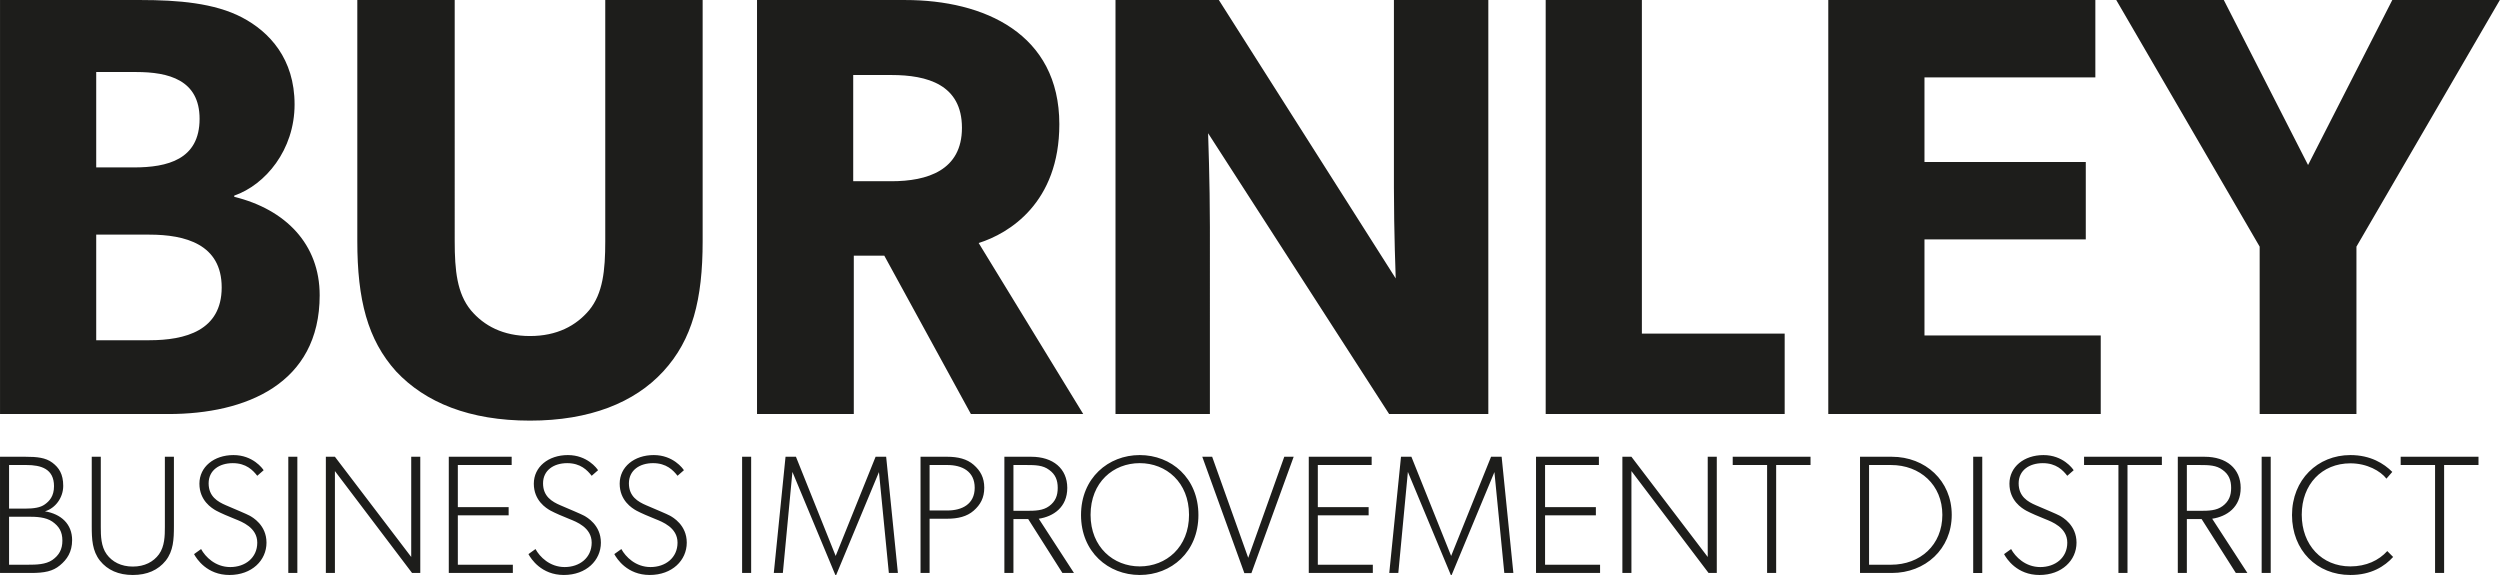 <?xml version="1.0" encoding="UTF-8"?>
<svg xmlns="http://www.w3.org/2000/svg" xml:space="preserve" style="fill-rule:evenodd;clip-rule:evenodd;stroke-linejoin:round;stroke-miterlimit:2" viewBox="0 0 500 115" width="500" height="115">
  <path d="M0 13.098c0-3.934-2.638-6.618-6.618-7.59v-.093c2.407-.832 4.674-3.517 4.674-7.034s-1.944-5.6-4.072-6.71c-2.129-1.111-4.953-1.343-7.868-1.343H-24.76v31.933h13.051C-5.739 22.261 0 19.947 0 13.098M-9.302-.508c0 3.147-2.499 3.748-5.091 3.748h-2.916v-7.358h3.101c2.499 0 4.906.602 4.906 3.61m1.712 13.004c0 3.333-2.823 4.073-5.6 4.073h-4.119V8.424h4.119c2.777 0 5.6.74 5.6 4.072m37.255-3.563V-9.672h-7.544V8.933c0 2.267-.184 4.026-1.249 5.322-1.018 1.203-2.499 1.99-4.582 1.99-2.082 0-3.563-.787-4.581-1.99-1.065-1.296-1.25-3.055-1.25-5.322V-9.672H2.915V8.933c0 4.489.787 7.59 3.008 10.043 2.268 2.406 5.693 3.794 10.367 3.794 4.628 0 8.099-1.388 10.321-3.794 2.267-2.453 3.054-5.554 3.054-10.043m29.48 13.328-8.099-13.19c2.36-.74 6.248-3.1 6.248-9.163 0-6.988-5.831-9.58-11.941-9.58H33.876v31.933h7.497V10.044h2.361l6.71 12.217h8.701ZM49.75.186c0 3.286-2.684 4.119-5.461 4.119h-2.962v-8.192h2.962c2.777 0 5.461.741 5.461 4.073m40.773 22.075V-9.672H83.21V4.814c0 3.378.139 6.988.139 6.988L69.65-9.672h-8.006v31.933h7.312V7.822c0-3.378-.139-7.22-.139-7.22L82.84 22.261h7.683Zm22.955 0V16.06h-11.061V-9.672h-7.451v31.933h18.512Zm24.482 0v-6.062h-13.653V8.794h12.495v-5.97h-12.495v-6.526h13.236v-5.97h-20.687v31.933h21.104Zm30.915-31.933h-8.331l-6.525 12.727-6.526-12.727h-8.331L150.27 9.349v12.912h7.497V9.349l11.108-19.021Z" style="fill:#1d1d1b;fill-rule:nonzero" transform="matrix(2.582 0 0 2.593 63.935 25.083)"></path>
  <path d="M0 3.871C0 2.637-.844 1.858-2.105 1.65-1.299 1.416-.689.598-.689-.312c0-.909-.324-1.403-.844-1.792-.519-.39-1.195-.455-2.078-.455h-1.975v8.963h2.403c1.04 0 1.689-.13 2.235-.585C-.39 5.365 0 4.78 0 3.871m-.754.039c0 .675-.259 1.13-.779 1.494-.519.35-1.234.364-1.883.364h-1.468V2.065h1.468c.649 0 1.364.026 1.883.377.52.364.779.78.779 1.468m-.649-4.196c0 .779-.364 1.156-.714 1.403-.338.247-.845.325-1.559.325h-1.208v-3.364h1.338c1.13 0 2.143.285 2.143 1.636m9.288 3.079v-5.352h-.701v5.417c0 .675-.013 1.494-.455 2.104-.429.585-1.117.949-2.027.949-.909 0-1.597-.364-2.026-.949-.442-.61-.455-1.429-.455-2.104v-5.417H1.52v5.352c0 1.013.039 1.909.637 2.663.584.727 1.441 1.104 2.545 1.104 1.105 0 1.962-.377 2.547-1.104.597-.754.636-1.65.636-2.663m7.171 1.273c0-1.364-1.091-1.962-1.299-2.078-.208-.117-1.208-.533-1.845-.806-.636-.273-1.338-.676-1.338-1.689s.831-1.559 1.871-1.559c1.039 0 1.559.546 1.896.975l.494-.429c-.078-.13-.831-1.169-2.338-1.169-1.507 0-2.637.909-2.637 2.208 0 1.299.948 1.884 1.299 2.079.363.195.948.441 1.468.649.519.208 1.714.65 1.714 1.819s-.935 1.883-2.091 1.883c-1.156 0-1.936-.792-2.26-1.389l-.546.389c.195.364 1 1.611 2.741 1.611s2.871-1.13 2.871-2.494m2.39-6.625h-.701v8.963h.701v-8.963Zm9.522 8.963v-8.963h-.702V5.17l-5.91-7.729h-.702v8.963h.702v-7.859l5.975 7.859h.637Zm7.17 0v-.636h-4.261V1.961h3.936v-.636h-3.936v-3.247h4.17v-.637h-4.871v8.963h4.962Zm6.82-2.338c0-1.364-1.091-1.962-1.299-2.078-.208-.117-1.208-.533-1.844-.806-.637-.273-1.338-.676-1.338-1.689s.831-1.559 1.87-1.559c1.039 0 1.559.546 1.897.975l.493-.429c-.078-.13-.831-1.169-2.338-1.169-1.507 0-2.637.909-2.637 2.208 0 1.299.949 1.884 1.299 2.079.364.195.948.441 1.468.649.52.208 1.715.65 1.715 1.819s-.936 1.883-2.092 1.883c-1.156 0-1.935-.792-2.26-1.389l-.546.389c.195.364 1.001 1.611 2.741 1.611 1.741 0 2.871-1.13 2.871-2.494m6.651 0c0-1.364-1.091-1.962-1.299-2.078-.208-.117-1.208-.533-1.845-.806-.636-.273-1.337-.676-1.337-1.689s.831-1.559 1.87-1.559c1.039 0 1.559.546 1.896.975l.494-.429c-.078-.13-.831-1.169-2.338-1.169-1.507 0-2.637.909-2.637 2.208 0 1.299.948 1.884 1.299 2.079.364.195.949.441 1.468.649.52.208 1.714.65 1.714 1.819s-.935 1.883-2.091 1.883c-1.156 0-1.935-.792-2.26-1.389l-.546.389c.195.364 1.001 1.611 2.741 1.611 1.741 0 2.871-1.13 2.871-2.494m4.988-6.625h-.701v8.963h.701v-8.963Zm11.366 8.963-.909-8.963h-.818l-3.092 7.651-3.078-7.651h-.806l-.909 8.963h.701l.741-7.794 3.325 7.95h.065l3.313-7.937.766 7.781h.701Zm6.691-6.573c0-.779-.299-1.312-.819-1.767-.519-.454-1.221-.623-2.065-.623h-2.053v8.963h.702V2.221h1.351c.844 0 1.546-.168 2.065-.623.52-.455.819-.988.819-1.767m-.741 0c0 1.273-.987 1.754-2.117 1.754h-1.377v-3.507h1.377c1.13 0 2.117.48 2.117 1.753m7.69 6.573-2.727-4.183c1.13-.168 2.208-.883 2.208-2.377 0-1.494-1.104-2.403-2.793-2.403h-2.079v8.963h.702V2.247h1.143l2.65 4.157h.896Zm-1.259-6.56c0 .584-.169 1.039-.663 1.403-.481.351-1.065.364-1.78.364h-.987v-3.533h.987c.715 0 1.299.012 1.78.376.494.351.663.805.663 1.39m10.898 2.092c0-2.859-2.104-4.625-4.546-4.625-2.429 0-4.547 1.766-4.547 4.625 0 2.857 2.118 4.624 4.547 4.624 2.442 0 4.546-1.767 4.546-4.624m-.727-.013c0 2.494-1.767 3.975-3.819 3.975-2.027 0-3.807-1.481-3.807-3.975 0-2.521 1.767-3.989 3.807-3.989 2.052 0 3.819 1.481 3.819 3.989m8.106-4.482h-.728L91.1 5.235l-2.793-7.794h-.766l3.26 8.976h.546l3.274-8.976Zm6.131 8.963v-.636h-4.261V1.961h3.936v-.636h-3.936v-3.247h4.17v-.637H95.79v8.963h4.962Zm10.886 0-.909-8.963h-.819l-3.092 7.651-3.078-7.651h-.806l-.909 8.963h.701l.741-7.794 3.326 7.95h.065l3.312-7.937.766 7.781h.702Zm6.716 0v-.636h-4.261V1.961h3.936v-.636h-3.936v-3.247h4.17v-.637h-4.871v8.963h4.962Zm9.041 0v-8.963h-.702V5.17l-5.91-7.729h-.701v8.963h.701v-7.859l5.975 7.859h.637Zm7.261-8.326v-.637h-6.027v.637h2.663v8.326h.702v-8.326h2.662Zm10.938 3.845c0-2.638-2.052-4.482-4.637-4.482h-2.468v8.963h2.468c2.585 0 4.637-1.844 4.637-4.481m-.727 0c0 2.325-1.715 3.845-3.975 3.845h-1.702v-7.69h1.702c2.247 0 3.975 1.532 3.975 3.845m3.091-4.482h-.702v8.963h.702v-8.963Zm7.301 6.625c0-1.364-1.091-1.962-1.299-2.078-.208-.117-1.208-.533-1.845-.806-.636-.273-1.338-.676-1.338-1.689s.831-1.559 1.871-1.559c1.039 0 1.559.546 1.896.975l.494-.429c-.078-.13-.831-1.169-2.338-1.169-1.507 0-2.637.909-2.637 2.208 0 1.299.948 1.884 1.299 2.079.363.195.948.441 1.467.649.52.208 1.715.65 1.715 1.819s-.935 1.883-2.091 1.883c-1.156 0-1.936-.792-2.26-1.389l-.546.389c.195.364 1 1.611 2.741 1.611s2.871-1.13 2.871-2.494m6.612-5.988v-.637h-6.028v.637h2.663v8.326h.702v-8.326h2.663Zm6.625 8.326-2.728-4.183c1.13-.168 2.208-.883 2.208-2.377 0-1.494-1.104-2.403-2.793-2.403h-2.078v8.963h.701V2.247h1.143l2.651 4.157h.896Zm-1.26-6.56c0 .584-.169 1.039-.663 1.403-.48.351-1.065.364-1.779.364h-.988v-3.533h.988c.714 0 1.299.012 1.779.376.494.351.663.805.663 1.39m3.066-2.403h-.702v8.963h.702v-8.963Zm9.482 7.729-.454-.455c-.65.715-1.624 1.183-2.858 1.183-2.208 0-3.767-1.65-3.767-3.989 0-2.338 1.559-3.961 3.767-3.961 1.299 0 2.338.597 2.793 1.182l.454-.52c-.649-.649-1.689-1.299-3.247-1.299-2.533 0-4.521 1.896-4.521 4.625 0 2.727 1.923 4.624 4.521 4.624 1.623 0 2.663-.676 3.312-1.39m6.612-7.092v-.637h-6.028v.637h2.664v8.326h.701v-8.326h2.663Z" style="fill:#1d1d1b;fill-rule:nonzero" transform="matrix(2.582 0 0 2.593 14.424 97.987)"></path>
</svg>
